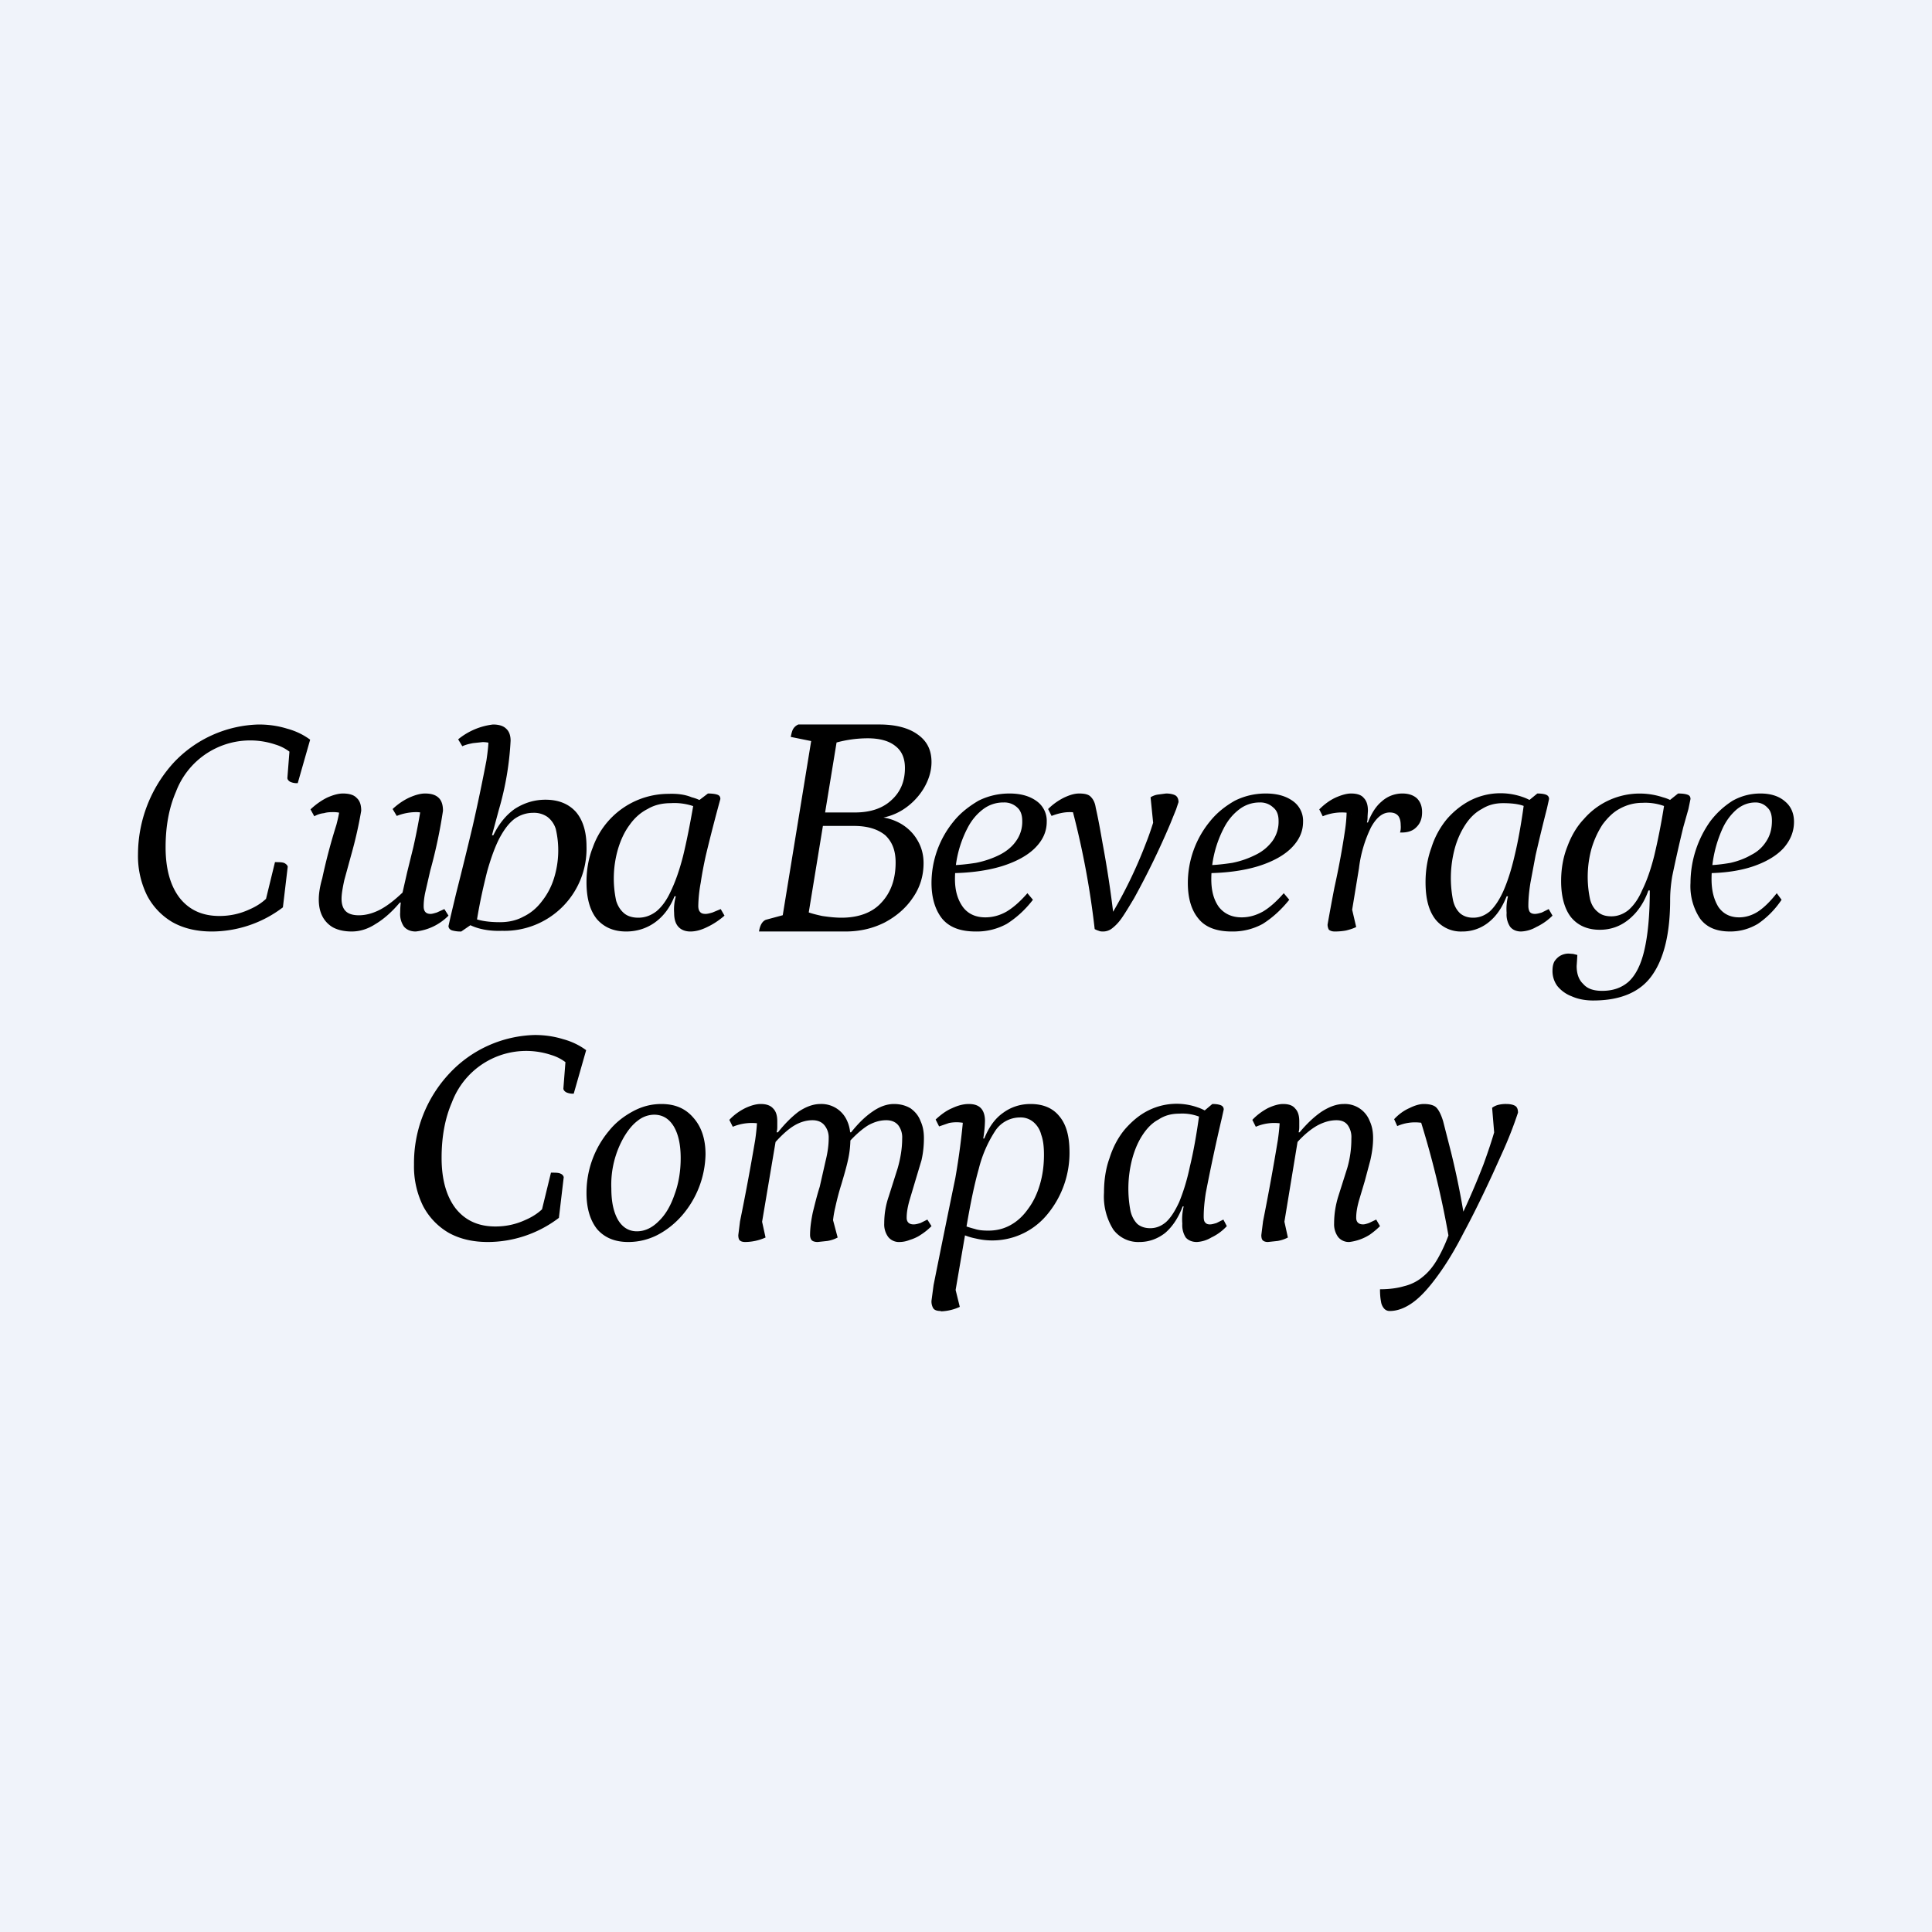 <svg width="56" height="56" viewBox="0 0 56 56" xmlns="http://www.w3.org/2000/svg"><path fill="#F0F3FA" d="M0 0h56v56H0z"/><path d="M6.14 27c-.44 0-.82-.09-1.14-.27a1.93 1.93 0 0 1-.74-.78A2.58 2.58 0 0 1 4 24.76a3.96 3.96 0 0 1 1.03-2.65A3.5 3.5 0 0 1 7.5 21c.29 0 .56.04.82.12.26.07.48.18.67.32l-.36 1.26a.46.46 0 0 1-.22-.04c-.05-.03-.08-.07-.08-.11l.07-.9.1.23a1.3 1.3 0 0 0-.52-.3 2.3 2.3 0 0 0-2.88 1.37c-.2.46-.3 1-.3 1.61 0 .63.14 1.12.41 1.47.28.35.66.52 1.15.52.3 0 .59-.06.87-.19.28-.12.5-.29.65-.5l-.21.36.3-1.23c.13 0 .22 0 .28.03.05.03.08.06.09.1L8.2 26.3a3.41 3.41 0 0 1-2.07.7ZM10.2 27c-.22 0-.4-.04-.55-.12a.78.78 0 0 1-.31-.33c-.07-.14-.1-.3-.1-.48 0-.16.03-.37.1-.61a16.8 16.8 0 0 1 .41-1.55c.06-.23.1-.42.1-.56l.1.24a.3.3 0 0 0-.1-.03.75.75 0 0 0-.18-.02c-.09 0-.18 0-.28.03-.1.01-.19.04-.28.09l-.11-.2c.16-.15.32-.26.48-.34.18-.08.33-.12.46-.12.18 0 .32.04.4.13.09.08.13.2.13.37a12.18 12.18 0 0 1-.29 1.28l-.2.73c-.05.23-.08.41-.08.54 0 .16.04.28.12.36.08.08.21.12.38.12.21 0 .42-.06.63-.17.22-.12.43-.29.65-.5l.13.3h-.22c-.22.26-.45.47-.7.62-.23.15-.46.22-.7.22Zm1.85 0c-.15 0-.26-.05-.34-.14a.64.64 0 0 1-.11-.42c0-.12.01-.28.05-.49l.15-.66.18-.73a18.5 18.5 0 0 0 .23-1.2l.13.23a.8.8 0 0 0-.3-.05 1.55 1.55 0 0 0-.54.11l-.12-.2c.15-.14.31-.25.48-.33.18-.08.33-.12.46-.12.18 0 .31.04.4.13.08.08.12.2.12.37a14.68 14.68 0 0 1-.37 1.74l-.14.61c-.04.18-.05.32-.05.42 0 .14.06.22.2.22.05 0 .11-.02.18-.04l.22-.1.12.19a1.57 1.57 0 0 1-.95.46ZM13.37 27a.9.9 0 0 1-.26-.03c-.07-.02-.11-.07-.11-.13l.06-.27.16-.67a133.88 133.88 0 0 0 .48-1.95 54.8 54.8 0 0 0 .4-1.91c.04-.27.06-.47.06-.62l.15.15a.91.91 0 0 0-.32-.06l-.28.03c-.1.02-.2.04-.31.09l-.12-.2a1.95 1.95 0 0 1 1.01-.43c.17 0 .3.04.38.12.09.08.13.2.13.35a8.7 8.7 0 0 1-.34 2l-.2.74h.04c.16-.33.37-.59.63-.77.27-.17.56-.26.88-.26.38 0 .67.12.88.35.2.23.31.57.31 1a2.38 2.38 0 0 1-2.45 2.45c-.26.01-.5-.02-.7-.08-.2-.06-.39-.16-.56-.3l.03-.22.37.22c.18.08.44.13.8.13.25 0 .48-.05.68-.16.21-.1.39-.25.54-.45.15-.19.27-.41.35-.67a2.72 2.72 0 0 0 .05-1.42.7.7 0 0 0-.24-.35.68.68 0 0 0-.42-.12c-.19 0-.37.06-.53.17-.16.12-.3.3-.44.56-.13.25-.25.58-.36.97-.1.4-.21.87-.3 1.43l-.45.31Z"/><path d="M18.15 27c-.36 0-.64-.12-.85-.36-.2-.25-.3-.6-.3-1.07 0-.36.06-.7.18-1a2.33 2.33 0 0 1 2.2-1.56c.25-.01.48.02.67.1.2.05.39.15.56.3l-.03.23c-.08-.06-.2-.14-.37-.23a1.7 1.7 0 0 0-.77-.13c-.24 0-.47.05-.67.17-.2.1-.38.26-.52.46-.15.2-.26.44-.34.71a3.06 3.06 0 0 0-.05 1.49c.05.16.13.28.24.37.1.08.24.12.4.12.19 0 .36-.06.52-.18.16-.13.3-.32.42-.58.13-.27.25-.6.36-1.03.1-.41.2-.91.3-1.49l.42-.32c.1 0 .2.01.26.03.07.02.1.06.1.13a51.39 51.39 0 0 0-.42 1.63c-.06.27-.11.53-.15.8a4 4 0 0 0-.07.67c0 .08.02.14.05.17.03.04.08.06.16.06.06 0 .13-.02.2-.04l.24-.1.11.19c-.16.14-.33.25-.5.33-.18.09-.34.13-.49.13-.15 0-.27-.05-.35-.14-.08-.09-.12-.22-.12-.4a1.37 1.37 0 0 1 .05-.48h-.04c-.13.33-.32.58-.57.76-.24.17-.52.26-.83.26ZM22 27c.03-.19.1-.3.2-.34l.63-.17-.16.15.86-5.27.13.14-.74-.15c.02-.1.04-.18.07-.23.03-.05.08-.1.15-.13h2.35c.47 0 .85.1 1.11.29.27.19.4.45.4.8 0 .26-.08.52-.23.77a1.9 1.9 0 0 1-.6.61 1.7 1.7 0 0 1-.82.26l.04-.05c.28 0 .52.08.73.2.2.12.36.28.47.47.12.2.18.42.18.67 0 .36-.1.7-.31 1-.2.3-.48.54-.82.72-.34.17-.71.26-1.14.26H22Zm1.78-3.45h1c.45 0 .8-.12 1.05-.35.27-.24.4-.55.4-.94 0-.28-.09-.49-.27-.63-.18-.15-.45-.23-.81-.23a3.46 3.46 0 0 0-1 .15l.11-.1-.83 5.07-.08-.11c.13.06.3.1.48.14.2.03.39.05.56.05.5 0 .9-.15 1.16-.44.28-.3.41-.69.41-1.16 0-.35-.1-.6-.3-.79-.22-.18-.52-.27-.91-.27h-1.03l.06-.4ZM28.28 27c-.44 0-.76-.12-.97-.37-.2-.25-.31-.6-.31-1.04a2.82 2.82 0 0 1 .64-1.78c.2-.25.45-.44.72-.6.28-.14.58-.21.9-.21.34 0 .6.08.8.23a.7.7 0 0 1 .28.59c0 .28-.11.53-.34.76-.22.22-.55.4-.97.53-.43.13-.95.2-1.56.2l.02-.23c.28 0 .54-.03.8-.07.25-.05.48-.13.68-.23.2-.1.37-.24.48-.4a.95.95 0 0 0 .18-.59c0-.17-.05-.3-.14-.38a.54.54 0 0 0-.4-.15.96.96 0 0 0-.6.2c-.17.13-.32.3-.44.53a3.22 3.22 0 0 0-.37 1.49c0 .34.08.6.23.81.15.2.37.3.65.3.22 0 .43-.06.62-.17.2-.12.4-.3.6-.53l.16.19c-.23.3-.49.53-.76.7a1.8 1.8 0 0 1-.9.22ZM31.98 27c-.04 0-.09 0-.13-.02a.55.55 0 0 1-.12-.05 24.31 24.31 0 0 0-.68-3.58l.24.24c-.05-.03-.15-.05-.29-.05-.16 0-.34.04-.52.11l-.1-.2c.14-.14.3-.25.46-.33.17-.08.31-.12.44-.12.17 0 .28.03.34.1.07.07.12.17.14.31.08.35.14.7.2 1.04a31.08 31.08 0 0 1 .32 2.11l-.1.01a13.31 13.31 0 0 0 1.04-2.14c.1-.25.18-.5.25-.73l-.02.4-.1-.99a.54.54 0 0 1 .22-.08l.23-.03c.11 0 .2.02.26.05.06.03.1.1.1.2l-.07.21-.17.42a23.13 23.13 0 0 1-1.05 2.16c-.15.25-.27.45-.37.59-.1.14-.2.23-.28.29a.42.42 0 0 1-.24.08ZM35.7 27c-.43 0-.76-.12-.96-.37-.21-.25-.31-.6-.31-1.04a2.82 2.82 0 0 1 .64-1.78c.2-.25.44-.44.72-.6.28-.14.58-.21.9-.21.34 0 .6.08.8.23a.7.7 0 0 1 .28.59c0 .28-.11.53-.34.76-.22.22-.55.4-.97.53-.43.13-.95.2-1.56.2l.02-.23c.27 0 .54-.03.8-.07.25-.05.47-.13.67-.23.21-.1.37-.24.49-.4a.95.95 0 0 0 .18-.59c0-.17-.05-.3-.15-.38a.54.54 0 0 0-.4-.15.96.96 0 0 0-.59.2c-.17.13-.32.3-.44.53a3.22 3.22 0 0 0-.37 1.49c0 .34.07.6.22.81.16.2.38.3.66.3.22 0 .42-.06.62-.17.2-.12.4-.3.6-.53l.16.19c-.24.3-.5.53-.77.7a1.8 1.8 0 0 1-.9.22ZM38.69 27c-.08 0-.13-.02-.17-.05-.02-.03-.04-.09-.04-.15a61.74 61.74 0 0 1 .2-1.08 23.76 23.76 0 0 0 .31-1.68c.04-.28.05-.52.04-.74l.14.3c0-.02-.04-.03-.1-.04a1.44 1.44 0 0 0-.73.1l-.1-.2c.15-.15.3-.26.47-.34.18-.08.33-.12.45-.12.17 0 .3.04.37.13.08.08.12.2.12.37l-.01.16c0 .05 0 .12-.02.18h.03c.1-.26.23-.47.4-.61a.89.89 0 0 1 .6-.23c.18 0 .32.05.42.14.1.1.15.23.15.4 0 .2-.06.34-.18.45-.1.1-.26.15-.46.14a.4.4 0 0 0 .02-.1.6.6 0 0 0 0-.11c0-.11-.02-.2-.07-.27-.06-.07-.14-.1-.25-.1-.2 0-.38.14-.54.43a3.7 3.7 0 0 0-.35 1.19l-.23 1.4-.02-.43.17.73c-.08.04-.17.07-.29.1-.1.02-.22.03-.33.03ZM42.38 27a.94.94 0 0 1-.78-.36c-.19-.25-.28-.6-.28-1.07 0-.36.06-.7.17-1 .1-.32.26-.6.45-.83.2-.23.44-.42.7-.55a1.94 1.94 0 0 1 1.49-.09c.18.06.35.16.5.3l-.02.24a2.14 2.14 0 0 0-.34-.23c-.15-.09-.39-.13-.7-.13-.23 0-.43.05-.62.17-.19.1-.35.26-.48.46s-.24.44-.31.71a3.31 3.31 0 0 0-.04 1.49c.04.16.11.28.21.37.1.08.22.12.37.12.18 0 .33-.06.48-.18.14-.13.27-.32.39-.58.12-.27.23-.6.33-1.03.1-.41.19-.91.27-1.49l.39-.32c.1 0 .18.01.24.03.06.02.1.06.1.13l-.06.27a55.18 55.18 0 0 0-.33 1.36l-.15.8c-.04.25-.06.47-.06.67 0 .08.02.14.04.17.03.04.08.06.15.06.06 0 .13-.02.2-.04l.2-.1.11.19c-.14.14-.3.25-.47.33a.96.96 0 0 1-.44.13c-.14 0-.25-.05-.32-.14a.64.64 0 0 1-.1-.4 1.52 1.52 0 0 1 .04-.48h-.04c-.13.33-.3.58-.53.76a1.2 1.2 0 0 1-.76.26ZM46.18 29c-.23 0-.44-.04-.62-.12a.99.99 0 0 1-.42-.3.73.73 0 0 1-.14-.45c0-.11.02-.2.06-.27.05-.07.1-.12.17-.16a.5.5 0 0 1 .24-.06l.13.01.12.03a15.78 15.78 0 0 1-.02.32c0 .22.06.4.19.52.12.14.3.2.55.2.3 0 .55-.08.76-.26.2-.18.36-.48.46-.91.1-.42.16-1 .16-1.74h-.04c-.13.37-.33.65-.58.85-.25.2-.53.29-.83.29-.35 0-.63-.12-.83-.36-.19-.24-.29-.6-.29-1.05 0-.36.06-.7.18-1 .11-.3.27-.58.48-.8a2.14 2.14 0 0 1 2.29-.63c.19.05.37.15.53.29l-.03.23a2.26 2.26 0 0 0-.35-.22 1.6 1.6 0 0 0-.74-.14c-.24 0-.46.06-.66.17-.19.1-.35.26-.5.46-.13.2-.24.43-.32.7a3.1 3.1 0 0 0-.04 1.47c.04.16.12.28.22.36.1.09.23.13.4.13s.34-.06.49-.18c.15-.13.29-.32.4-.58.13-.26.25-.6.35-1 .1-.42.2-.91.29-1.48l.4-.32c.11 0 .2.01.26.03.07.02.1.06.1.13l-.06.29-.15.53a42.87 42.87 0 0 0-.32 1.42c-.04.24-.06.47-.06.68 0 .95-.17 1.68-.51 2.17-.34.5-.92.75-1.72.75ZM50.15 27c-.4 0-.68-.12-.87-.37a1.7 1.7 0 0 1-.28-1.04 3.1 3.1 0 0 1 .57-1.78c.19-.25.4-.44.65-.6.25-.14.52-.21.81-.21.3 0 .54.08.71.23.17.14.26.34.26.59 0 .28-.1.53-.3.76-.2.22-.5.4-.88.53s-.85.2-1.4.2l.02-.23c.25 0 .49-.03.72-.07.22-.05.43-.13.6-.23.2-.1.34-.24.44-.4.11-.17.16-.36.16-.59 0-.17-.04-.3-.13-.38a.46.46 0 0 0-.35-.15c-.2 0-.38.07-.54.2-.15.13-.29.3-.4.53a3.57 3.57 0 0 0-.33 1.49c0 .34.07.6.2.81.14.2.34.3.6.3.19 0 .38-.06.55-.17.18-.12.36-.3.54-.53l.14.19c-.2.3-.44.53-.69.7-.24.14-.5.22-.8.22ZM14.14 36c-.44 0-.82-.09-1.14-.27a1.93 1.93 0 0 1-.74-.78 2.58 2.58 0 0 1-.26-1.19 3.8 3.8 0 0 1 1.03-2.65A3.5 3.5 0 0 1 15.5 30c.29 0 .56.04.82.12.26.07.48.18.67.32l-.36 1.26a.46.46 0 0 1-.22-.04c-.05-.03-.08-.07-.08-.11l.07-.9.1.23a1.3 1.3 0 0 0-.52-.3 2.3 2.3 0 0 0-2.88 1.37c-.2.46-.3 1-.3 1.61 0 .63.14 1.12.41 1.47.28.35.66.52 1.15.52.3 0 .59-.06.87-.19.28-.12.5-.29.65-.5l-.21.36.3-1.23c.13 0 .22 0 .28.03.05.02.08.06.09.1l-.14 1.18a3.41 3.41 0 0 1-2.07.7ZM18.21 36c-.38 0-.68-.12-.9-.37-.2-.25-.31-.6-.31-1.05a2.79 2.79 0 0 1 .65-1.8c.2-.25.44-.43.7-.57.26-.14.53-.21.82-.21.4 0 .7.13.93.4.23.26.35.61.35 1.06a2.79 2.79 0 0 1-.68 1.77c-.21.24-.45.43-.72.57-.26.13-.54.2-.84.2Zm.25-.31c.23 0 .44-.1.63-.29.2-.19.35-.45.46-.77.12-.32.18-.68.18-1.06 0-.4-.07-.7-.2-.92-.14-.23-.33-.34-.57-.34a.77.77 0 0 0-.47.17c-.15.11-.28.27-.4.47a2.77 2.77 0 0 0-.37 1.5c0 .4.07.7.2.92.13.21.31.32.54.32ZM21.6 36c-.08 0-.13-.02-.16-.05-.03-.03-.04-.09-.04-.15l.05-.4a70.5 70.5 0 0 0 .44-2.36c.04-.28.06-.52.06-.74l.1.3c0-.02-.03-.03-.09-.04a1.43 1.43 0 0 0-.72.1l-.1-.2c.14-.15.3-.26.46-.34.17-.08.32-.12.45-.12.16 0 .28.04.36.13.08.08.12.2.12.37v.15c0 .05 0 .1-.02.17h.04c.2-.25.4-.45.6-.6.21-.14.42-.22.63-.22a.81.81 0 0 1 .77.48c.07.15.1.31.1.5 0 .2-.02.42-.07.64-.05.23-.12.46-.19.7-.07.22-.13.45-.18.68a2.9 2.9 0 0 0-.08.65l-.02-.42.17.64a.94.94 0 0 1-.3.1l-.28.03c-.08 0-.14-.02-.17-.05-.03-.03-.05-.09-.05-.15 0-.2.03-.42.08-.66.06-.24.12-.49.2-.74l.17-.75c.06-.24.09-.46.09-.66a.56.56 0 0 0-.12-.37c-.08-.1-.2-.15-.35-.15-.17 0-.35.05-.52.15-.17.1-.35.26-.55.48l-.43 2.55-.02-.51.16.73a1.47 1.47 0 0 1-.6.13Zm4.48 0a.4.4 0 0 1-.33-.14.61.61 0 0 1-.12-.4c0-.26.04-.52.13-.78l.26-.82c.08-.28.13-.57.13-.86a.58.58 0 0 0-.11-.38c-.08-.1-.2-.15-.35-.15-.18 0-.35.05-.53.15-.16.1-.35.26-.55.48l.02-.28h.04c.2-.25.4-.45.62-.6.2-.14.41-.22.62-.22.2 0 .36.05.49.13.12.09.22.2.28.36.07.15.1.31.1.5 0 .21-.02.42-.07.64l-.18.6-.17.57c-.05.18-.08.34-.08.5 0 .12.07.19.2.19.07 0 .13-.02.2-.04l.2-.1.12.19c-.1.1-.2.18-.31.25-.1.07-.22.12-.32.15-.1.04-.2.06-.3.06ZM27.27 38c-.1 0-.18-.02-.22-.08a.39.39 0 0 1-.05-.22l.06-.45a495.86 495.86 0 0 1 .63-3.1 20.7 20.7 0 0 0 .24-1.85l.13.28-.12-.03a1.13 1.13 0 0 0-.43 0l-.29.1-.1-.2c.15-.14.31-.26.48-.33.17-.08.33-.12.48-.12.16 0 .28.04.36.13.07.08.11.2.11.36a3.54 3.54 0 0 1-.05.51h.03c.13-.32.3-.57.54-.74.23-.17.5-.26.8-.26.37 0 .65.12.84.36.2.24.29.58.29 1.04a2.79 2.79 0 0 1-.66 1.82 2.06 2.06 0 0 1-2.05.68 1.8 1.8 0 0 1-.43-.14l-.09-.3c.2.08.36.13.48.16.12.04.25.05.4.05.23 0 .44-.05.64-.16s.37-.27.51-.47c.15-.2.26-.43.34-.7.08-.27.12-.55.12-.87 0-.22-.02-.42-.08-.58a.7.7 0 0 0-.23-.37.57.57 0 0 0-.39-.13.86.86 0 0 0-.72.4 3.6 3.6 0 0 0-.47 1.09c-.13.46-.24 1-.35 1.64l-.35 2.04-.03-.41.18.73a1.4 1.4 0 0 1-.55.13ZM33.03 36a.9.9 0 0 1-.76-.36 1.8 1.8 0 0 1-.27-1.07c0-.36.05-.7.16-1 .1-.32.25-.6.44-.83.2-.23.42-.42.68-.55a1.83 1.83 0 0 1 1.44-.09c.18.06.34.16.5.3l-.03.24a2.08 2.08 0 0 0-.33-.23 1.37 1.37 0 0 0-.68-.13c-.22 0-.42.05-.6.17-.19.1-.34.26-.47.46-.13.2-.23.44-.3.71a3.41 3.41 0 0 0-.04 1.49c.04.16.11.28.2.37.1.08.22.12.37.12.17 0 .32-.06.46-.18.14-.13.26-.32.38-.58.11-.27.22-.6.31-1.03.1-.41.19-.91.27-1.49l.38-.32c.1 0 .17.01.23.03.06.02.1.06.1.13l-.06.27a54.9 54.9 0 0 0-.46 2.15c-.04.26-.06.48-.06.68 0 .08.01.14.04.17.03.04.07.06.14.06.06 0 .12-.02.19-.04l.2-.1.1.19c-.13.14-.28.25-.45.33a.91.91 0 0 1-.42.13c-.14 0-.25-.05-.32-.13a.66.66 0 0 1-.1-.4 1.54 1.54 0 0 1 .04-.5h-.03c-.13.34-.3.59-.51.77-.22.17-.47.26-.74.26ZM36.75 36c-.07 0-.12-.02-.15-.05-.03-.03-.04-.09-.04-.15l.05-.4a72.84 72.84 0 0 0 .43-2.36c.04-.28.06-.52.06-.74l.1.3c0-.02-.04-.03-.1-.04a1.35 1.35 0 0 0-.7.1l-.1-.2c.14-.15.3-.26.45-.34.17-.08.32-.12.44-.12.16 0 .28.04.35.13.08.08.12.2.12.37v.15c0 .05 0 .1-.02.17h.03c.21-.25.42-.45.64-.6.22-.14.43-.22.64-.22a.77.77 0 0 1 .75.49c.07.15.1.31.1.5 0 .21-.03.42-.08.64l-.16.6-.17.57c-.05.18-.08.34-.08.5 0 .12.07.19.2.19.05 0 .11-.02.17-.04l.21-.1.11.19c-.1.1-.2.18-.3.25a1.42 1.42 0 0 1-.59.21.4.4 0 0 1-.32-.14.62.62 0 0 1-.12-.4c0-.26.04-.52.12-.78l.26-.82a3 3 0 0 0 .12-.86.6.6 0 0 0-.1-.38c-.07-.1-.18-.15-.33-.15-.18 0-.36.05-.55.15-.18.1-.38.26-.58.48l-.42 2.55-.02-.51.16.73a1 1 0 0 1-.3.1l-.28.03ZM40.28 38a.21.21 0 0 1-.16-.07.38.38 0 0 1-.09-.2c-.02-.1-.03-.21-.03-.36.26 0 .5-.03.7-.09.21-.05.4-.15.55-.28.16-.13.3-.3.43-.53.13-.23.26-.51.37-.85l-.04.34a26.74 26.74 0 0 0-.88-3.62l.15.24a.22.22 0 0 0-.12-.04 1.28 1.28 0 0 0-.66.1l-.09-.2c.13-.14.28-.25.44-.32.16-.08.3-.12.42-.12.18 0 .3.04.36.1.07.07.14.2.2.4l.23.9a23.3 23.3 0 0 1 .4 1.99l-.39.44a22 22 0 0 0 .93-2.08c.13-.36.25-.71.35-1.07l-.02.4-.08-.97a.5.5 0 0 1 .2-.09.9.9 0 0 1 .21-.02c.11 0 .2.02.25.05.06.03.09.1.09.2a11.58 11.58 0 0 1-.45 1.15l-.28.62c-.3.65-.58 1.22-.85 1.72-.25.49-.5.9-.75 1.24-.24.33-.47.59-.7.76-.23.17-.46.26-.69.26Z"/></svg>